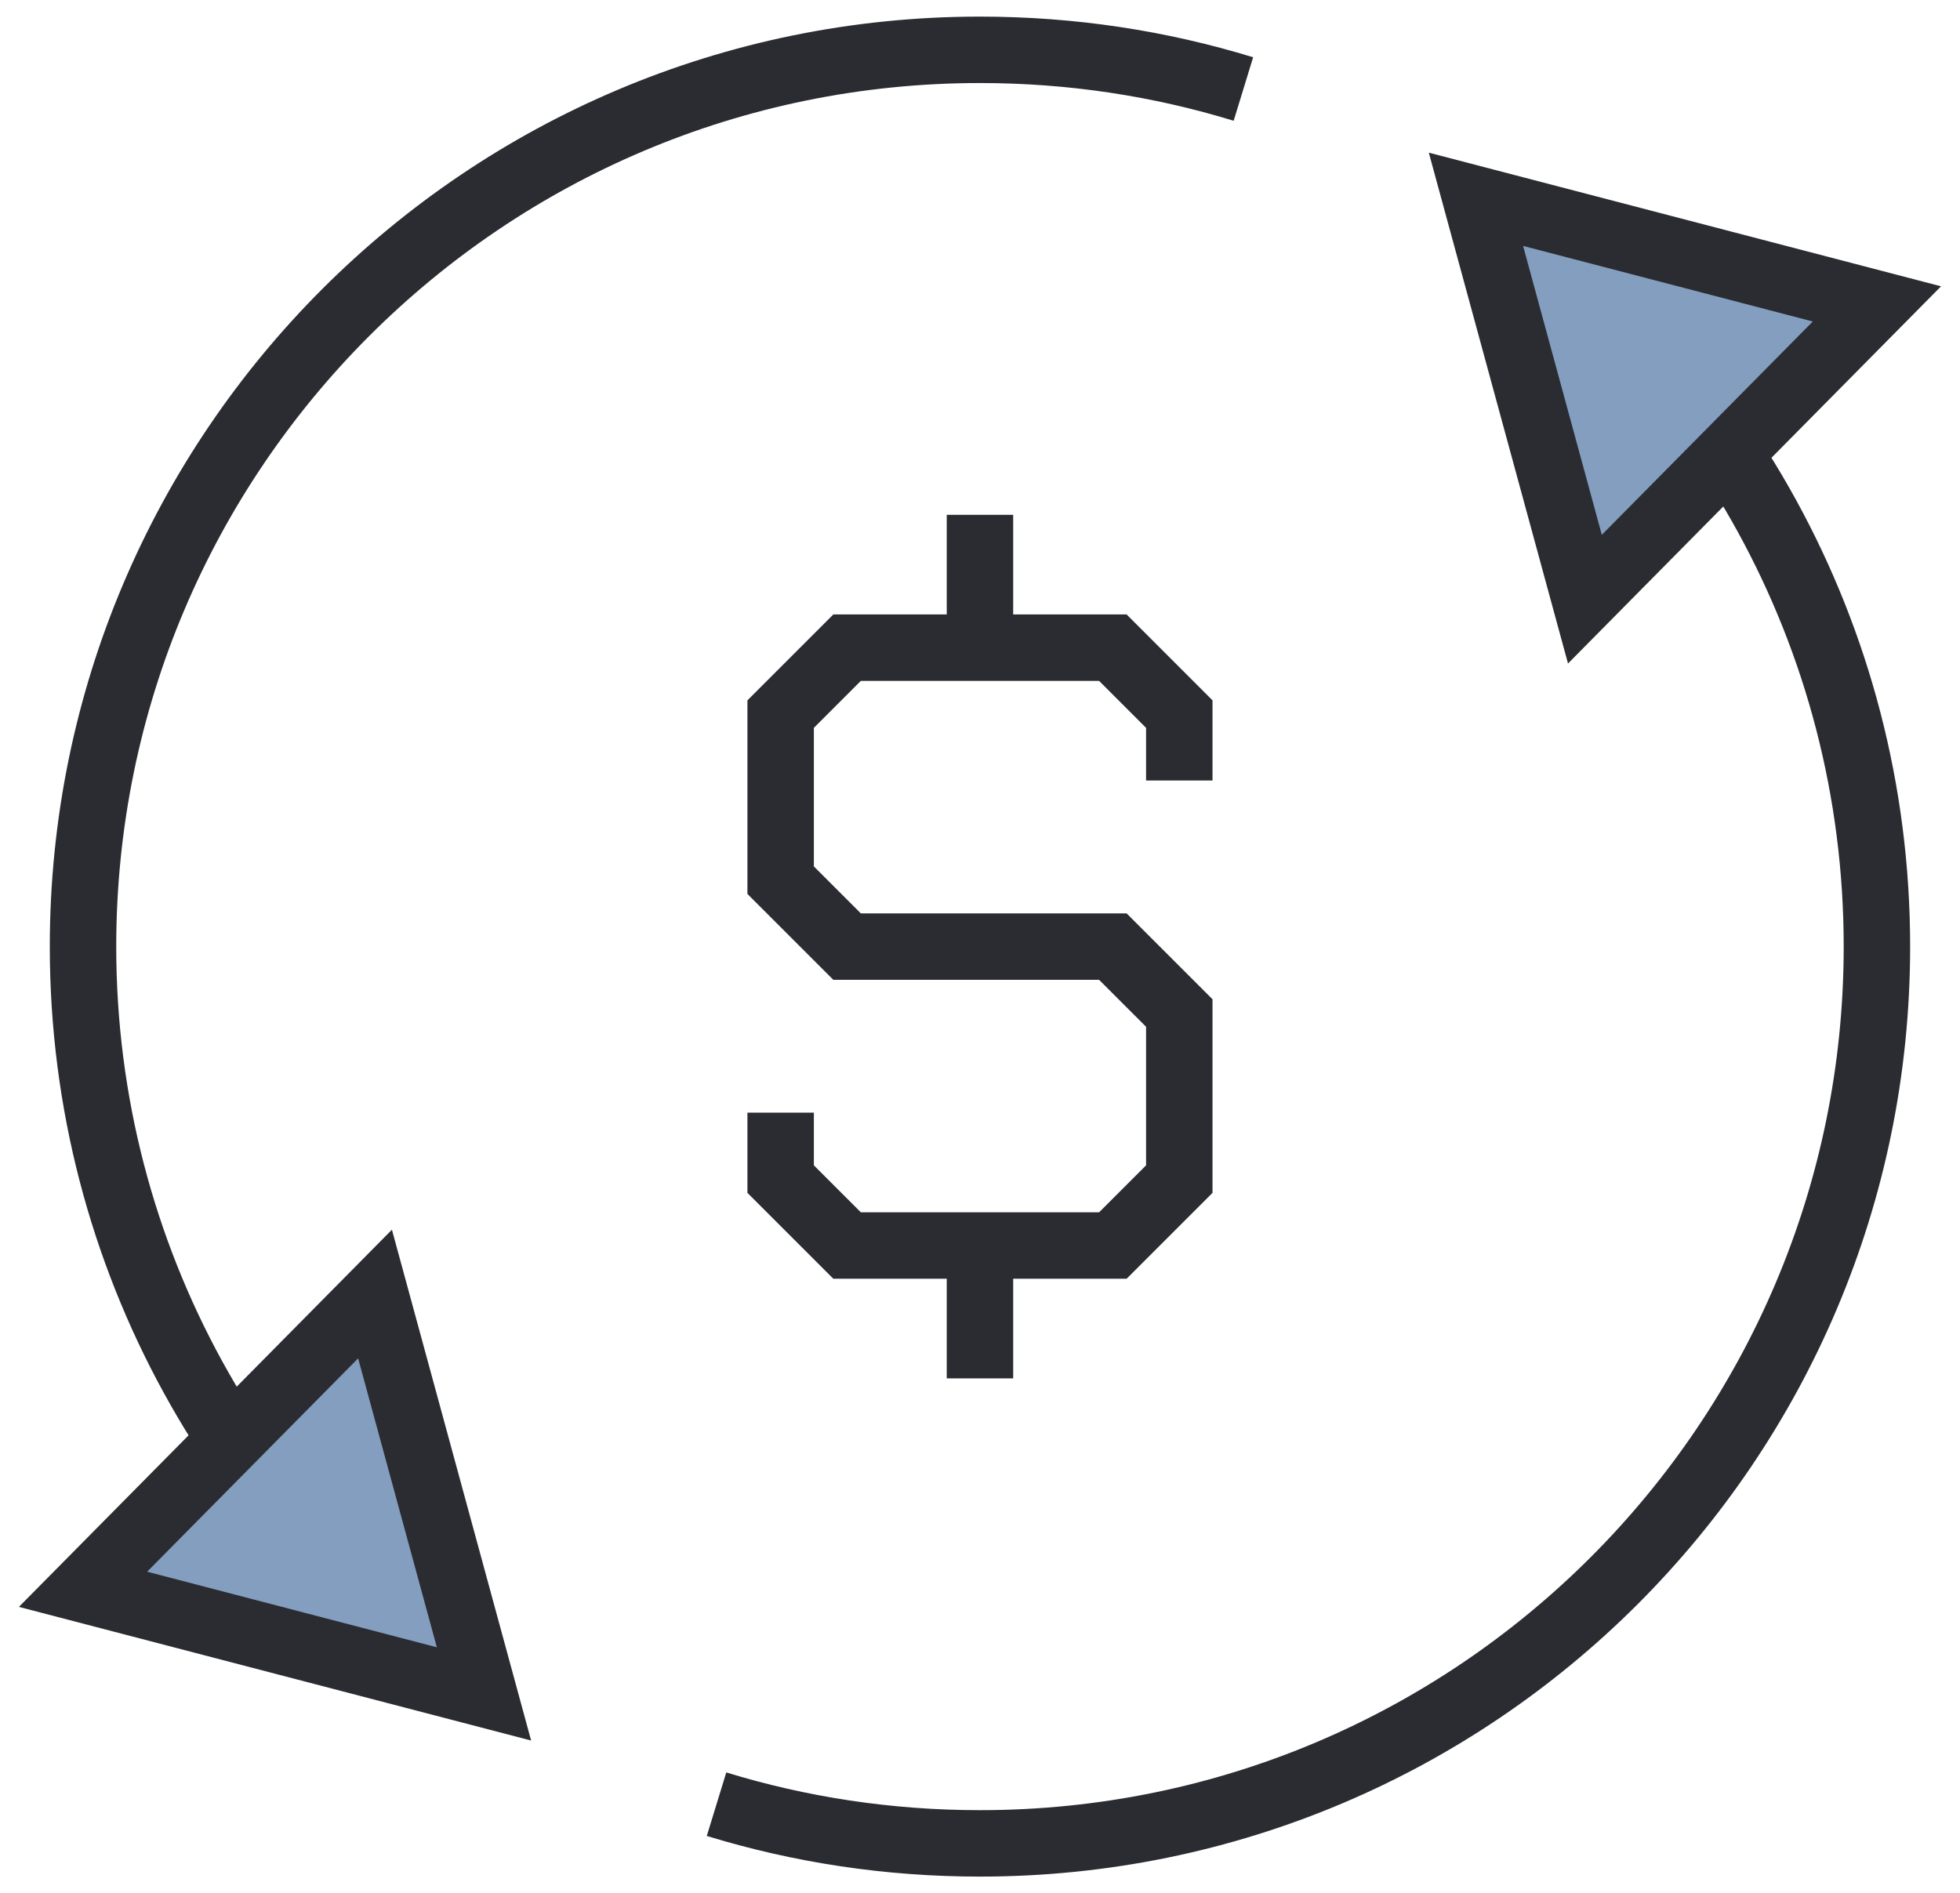 <?xml version="1.0" encoding="UTF-8"?>
<svg xmlns="http://www.w3.org/2000/svg" width="59" height="57" viewBox="0 0 59 57" fill="none">
  <g clip-path="url(#clip0_6134_56)">
    <path d="M14.569 51C7.299 46.16 2.499 37.89 2.499 28.5C2.499 13.59 14.589 1.5 29.499 1.5C32.259 1.5 34.919 1.91 37.429 2.68" stroke="#2A2C31" stroke-width="2" stroke-miterlimit="10"></path>
    <path d="M2.499 47.85L11.289 38.96L14.569 51L2.499 47.85Z" fill="#839EBF" stroke="#2A2C31" stroke-width="2" stroke-miterlimit="10"></path>
    <path d="M44.429 6C51.709 10.84 56.499 19.11 56.499 28.5C56.499 43.41 44.409 55.5 29.499 55.5C26.739 55.5 24.079 55.09 21.569 54.32" stroke="#2A2C31" stroke-width="2" stroke-miterlimit="10"></path>
    <path d="M56.499 9.15L47.709 18.04L44.429 6L56.499 9.15Z" fill="#839EBF" stroke="#2A2C31" stroke-width="2" stroke-miterlimit="10"></path>
    <path d="M35.499 23.5V21.5L33.499 19.5H25.499L23.499 21.5V26.5L25.499 28.5H33.499L35.499 30.5V35.5L33.499 37.5H25.499L23.499 35.5V33.5" stroke="#2A2C31" stroke-width="2" stroke-miterlimit="10"></path>
    <path d="M29.499 15.5V19.5" stroke="#2A2C31" stroke-width="2" stroke-miterlimit="10"></path>
    <path d="M29.499 37.5V41.5" stroke="#2A2C31" stroke-width="2" stroke-miterlimit="10"></path>
  </g>
  <defs>
    <clipPath id="clip0_6134_56">
      <rect width="57.86" height="56" fill="white" transform="translate(0.569 0.5)"></rect>
    </clipPath>
  </defs>
</svg>